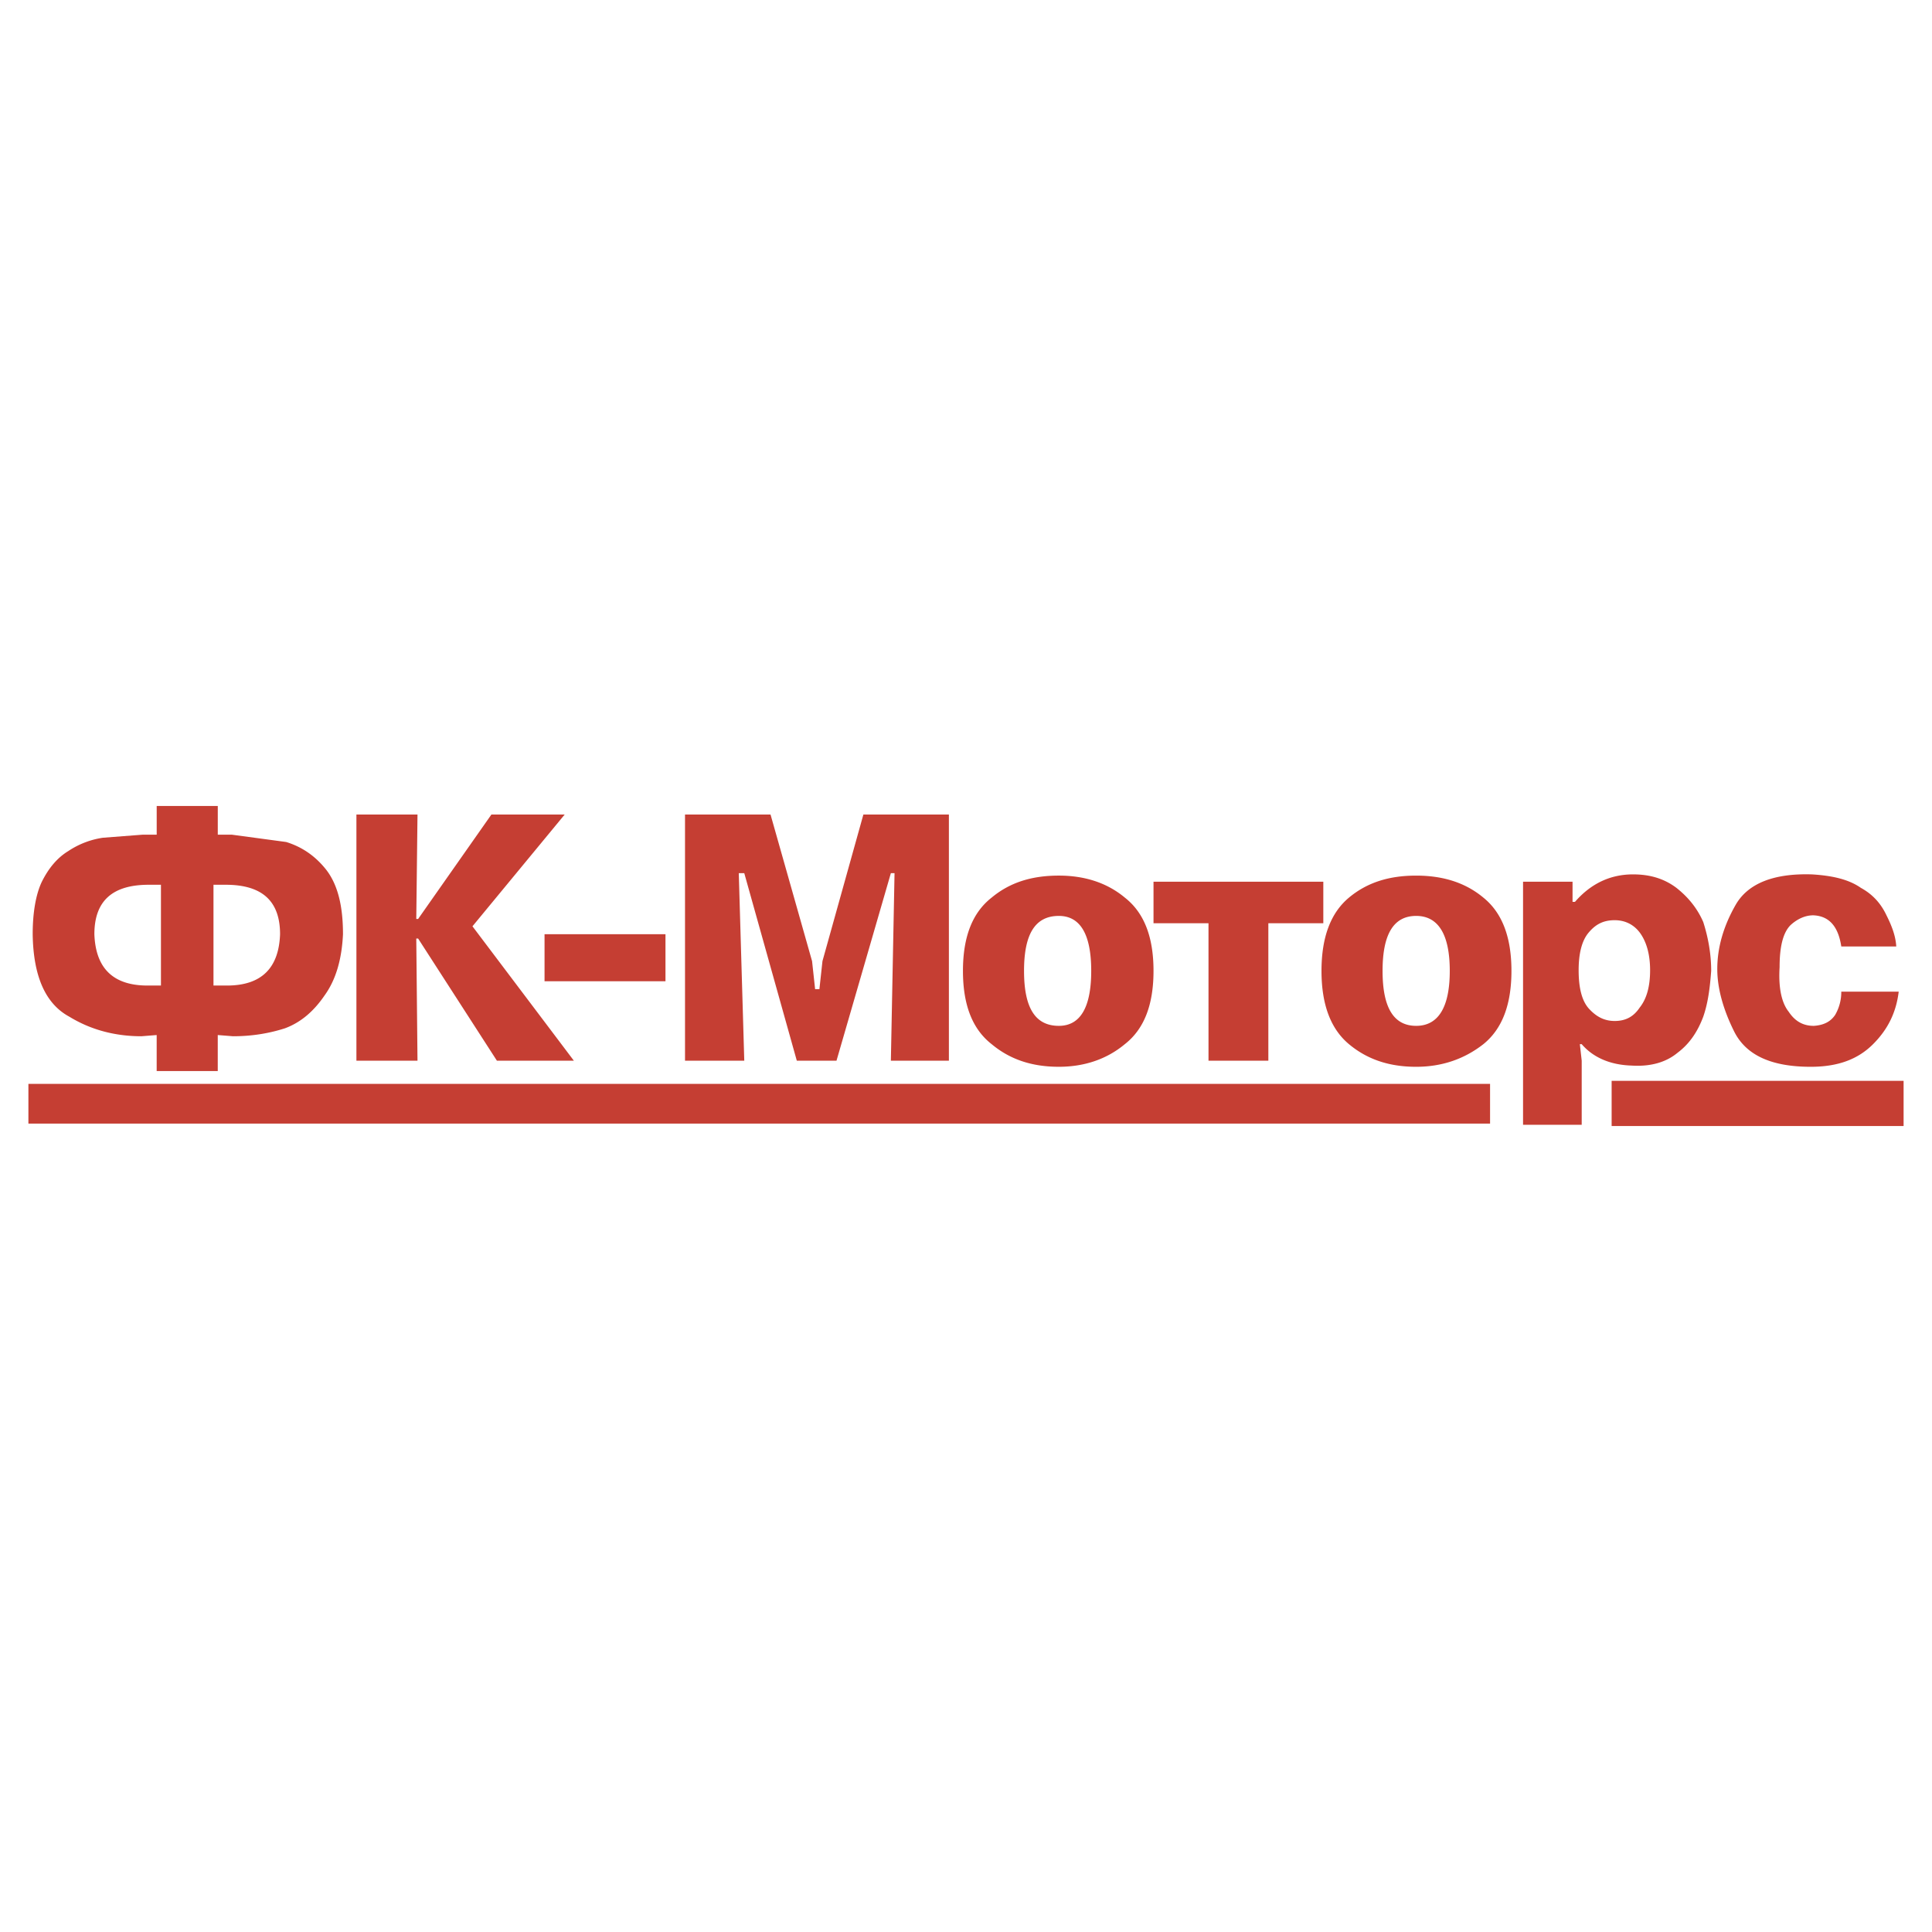 <svg xmlns="http://www.w3.org/2000/svg" width="2500" height="2500" viewBox="0 0 192.756 192.756"><g fill-rule="evenodd" clip-rule="evenodd"><path fill="#fff" d="M0 0h192.756v192.756H0V0z"/><path d="M183.705 98.938h5.729c-.244 2.012-1.035 3.717-2.559 5.24-1.523 1.525-3.535 2.256-6.217 2.256-3.838 0-6.398-1.098-7.617-3.475-1.098-2.193-1.707-4.326-1.707-6.275 0-2.133.609-4.266 1.828-6.399s3.779-3.169 7.617-3.047c2.012.122 3.658.488 4.877 1.341 1.219.67 2.01 1.584 2.559 2.742.488.975.914 2.011.975 3.108h-5.484c-.305-2.011-1.219-3.047-2.803-3.108-.73 0-1.523.305-2.256.975-.73.731-1.096 2.072-1.096 4.205-.123 2.012.182 3.535.914 4.449.609.914 1.402 1.4 2.498 1.4.914-.061 1.646-.365 2.133-1.096a4.546 4.546 0 0 0 .609-2.316zm-22.912 8.898h29.129v4.508h-29.129v-4.508zm6.459-19.258c1.158.914 2.072 2.011 2.682 3.413.486 1.523.791 3.169.791 4.875-.121 1.646-.305 3.17-.791 4.57-.549 1.463-1.342 2.682-2.561 3.596-1.096.914-2.619 1.402-4.57 1.281-2.133-.062-3.84-.793-4.996-2.135h-.184l.184 1.646v6.398h-5.852V87.968h4.938v2.011h.242c1.586-1.828 3.535-2.742 5.791-2.742 1.705 0 3.107.427 4.326 1.341zm-6.154 13.285c1.096 0 1.889-.428 2.498-1.342.73-.914 1.035-2.193 1.035-3.717 0-1.462-.305-2.681-.914-3.595s-1.523-1.401-2.619-1.401c-1.158 0-1.951.426-2.682 1.34-.609.792-.914 2.011-.914 3.656 0 1.707.305 3.047 1.035 3.84.731.792 1.524 1.219 2.561 1.219zM2.834 108.141h145.83v3.961H2.834v-3.961zm145.16-3.963c-1.949 1.525-4.205 2.256-6.703 2.256-2.682 0-4.875-.73-6.703-2.256-1.828-1.523-2.742-3.961-2.742-7.312 0-3.351.914-5.789 2.742-7.312 1.828-1.523 4.021-2.194 6.703-2.194 2.621 0 4.875.671 6.703 2.194 1.889 1.524 2.803 3.961 2.803 7.312 0 3.351-.914 5.788-2.803 7.312zM56.34 81.265l-9.202 11.152 10.116 13.407h-7.678l-7.861-12.188h-.183l.122 12.188H35.56V81.265h6.094l-.122 10.421h.183l7.313-10.421h7.312zm-23.766 5.546c1.158 1.524 1.646 3.657 1.646 6.399-.122 2.56-.731 4.57-1.829 6.093-1.036 1.523-2.315 2.682-3.961 3.291-1.523.488-3.23.793-5.18.793l-1.524-.121v3.594h-6.094v-3.594l-1.523.121c-2.56 0-4.998-.609-7.191-1.951-2.376-1.279-3.595-4.021-3.656-8.226 0-2.133.305-3.961.914-5.241.67-1.341 1.523-2.376 2.621-3.047a8.423 8.423 0 0 1 3.474-1.341l3.961-.305h1.402v-2.864h6.094v2.864h1.402l5.423.731c1.583.488 2.924 1.402 4.021 2.804zm21.755 6.398h12.066v4.693H54.329v-4.693zM14.84 88.273c-3.595 0-5.424 1.584-5.424 4.936.122 3.351 1.829 5.119 5.302 5.119h1.34V88.273H14.84zm6.459 0v10.055h1.341c3.474 0 5.18-1.768 5.302-5.119 0-3.352-1.828-4.936-5.423-4.936h-1.22zm90.924 1.28c1.949 1.524 2.863 3.961 2.863 7.312 0 3.352-.914 5.789-2.863 7.312-1.828 1.525-4.084 2.256-6.582 2.256-2.682 0-4.875-.73-6.703-2.256-1.95-1.523-2.864-3.961-2.864-7.312 0-3.351.915-5.789 2.864-7.312 1.828-1.523 4.021-2.194 6.703-2.194 2.498 0 4.754.671 6.582 2.194zm2.863 2.56v-4.145h16.941v4.145h-5.484v13.711h-5.971V92.113h-5.486zm-9.445-.732c-2.377 0-3.473 1.828-3.473 5.484 0 3.656 1.096 5.484 3.473 5.484 2.133 0 3.23-1.828 3.23-5.484 0-3.656-1.098-5.484-3.23-5.484zm32.298 5.484c0 3.656 1.098 5.484 3.352 5.484 2.193 0 3.352-1.828 3.352-5.484 0-3.656-1.158-5.484-3.352-5.484-2.254 0-3.352 1.828-3.352 5.484zm-49.057-9.75l-5.424 18.709h-3.961l-5.241-18.709h-.548l.548 18.709h-5.912V81.265h8.532l4.144 14.626.305 2.802h.427l.305-2.802 4.083-14.626h8.531v24.559h-5.789l.366-18.709h-.366z" fill="#c53e33"/></g></svg>